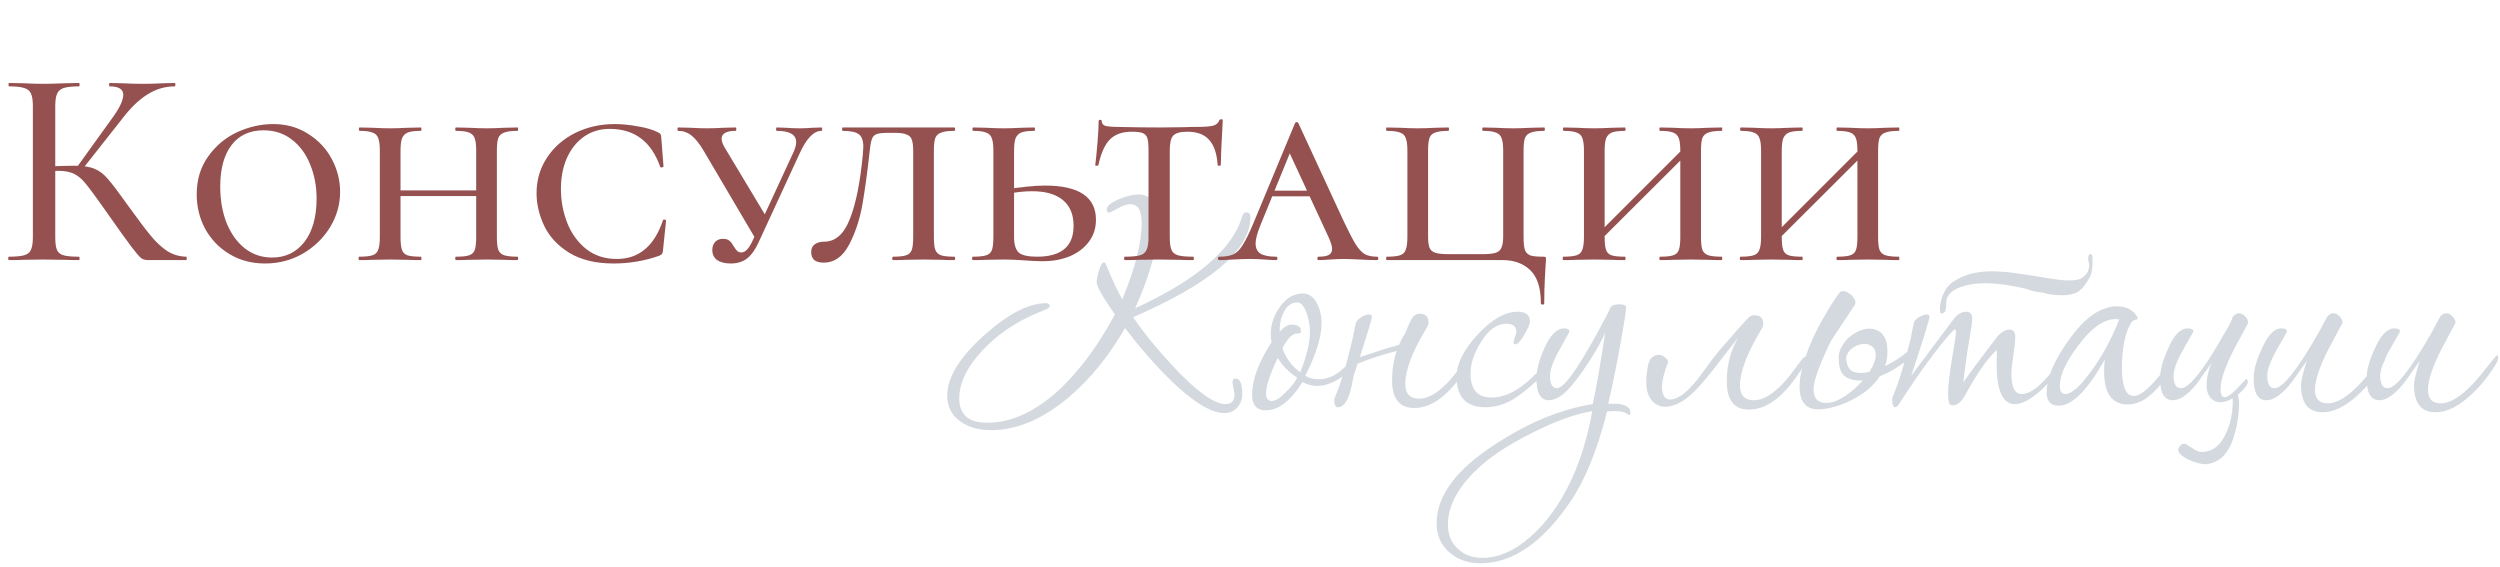 <?xml version="1.0" encoding="UTF-8"?> <svg xmlns="http://www.w3.org/2000/svg" width="644" height="146" viewBox="0 0 644 146" fill="none"><path d="M322.1 56.2V56.5C321.633 64.767 311.567 73.167 291.9 81.7C294.7 85.833 298.267 90.2 302.6 94.8C308.467 101 312.833 104.1 315.7 104.1C317.233 104.1 318 103.267 318 101.6C318 101.2 317.9 100.633 317.7 99.9C317.567 99.1 317.5 98.6 317.5 98.4C317.5 97.8 317.767 97.5 318.3 97.5C319.433 97.5 320 98.833 320 101.5C320 102.9 319.567 104.067 318.7 105C317.833 105.933 316.733 106.4 315.4 106.4C311.933 106.4 307.233 103.5 301.3 97.7C297.433 93.9 293.6 89.5 289.8 84.5C285.8 91.5 281.067 97.367 275.6 102.1C268.8 107.9 262.033 110.8 255.3 110.8C252.167 110.8 249.6 110.1 247.6 108.7C245.2 107.1 244 104.833 244 101.9C244 97.233 247.167 92.067 253.5 86.4C259.633 80.867 264.967 78.1 269.5 78.1C270.1 78.1 270.4 78.333 270.4 78.8C270.4 79.2 269.933 79.567 269 79.9C261.467 82.767 255.5 87 251.1 92.6C248.433 96 247.1 99.333 247.1 102.6C247.1 106.8 249.5 108.9 254.3 108.9C260.9 108.9 267.467 105.7 274 99.3C278.867 94.433 283.267 88.333 287.2 81C284.067 76.533 282.5 73.767 282.5 72.7C282.5 72.033 282.7 71.033 283.1 69.7C283.5 68.3 283.933 67.6 284.4 67.6C284.6 67.6 284.767 67.767 284.9 68.1C286.367 71.767 287.767 74.767 289.1 77.1C292.433 69.1 294.1 62.533 294.1 57.4C294.1 54.2 293.133 52.6 291.2 52.6C290.333 52.6 289.233 52.967 287.9 53.7C286.567 54.433 285.867 54.8 285.8 54.8C285.333 54.8 285.1 54.5 285.1 53.9C285.1 53.033 286.233 52.133 288.5 51.2C290.433 50.467 292 50.1 293.2 50.1C296.6 50.1 298.3 52.533 298.3 57.4C298.3 63.4 296.333 70.733 292.4 79.4C306.133 73.133 314.9 66.333 318.7 59C319.033 58.4 319.467 57.3 320 55.7C320.2 55.033 320.533 54.7 321 54.7C321.8 54.7 322.167 55.2 322.1 56.2ZM349.245 93.2C349.245 93.333 349.178 93.467 349.045 93.6C348.111 95.2 346.678 96.567 344.745 97.7C342.878 98.833 341.045 99.4 339.245 99.4C337.911 99.4 336.678 99.067 335.545 98.4C332.478 103.267 329.311 105.7 326.045 105.7C323.711 105.7 322.545 104.333 322.545 101.6C322.545 97.8 324.211 93.333 327.545 88.2C327.411 87.467 327.345 86.733 327.345 86C327.345 83.6 328.145 81.267 329.745 79C331.345 76.733 333.311 75.6 335.645 75.6C337.178 75.6 338.411 76.5 339.345 78.3C340.078 79.833 340.445 81.433 340.445 83.1C340.445 86.7 339.045 91.267 336.245 96.8C337.245 97.4 338.378 97.7 339.645 97.7C341.845 97.7 343.911 96.833 345.845 95.1C347.778 93.367 348.678 92.5 348.545 92.5C349.011 92.5 349.245 92.733 349.245 93.2ZM337.445 85.6C337.445 84.133 337.211 82.633 336.745 81.1C336.078 78.967 335.211 77.9 334.145 77.9C332.611 77.9 331.411 78.833 330.545 80.7C329.878 82.167 329.578 83.767 329.645 85.5C330.711 84.233 331.778 83.6 332.845 83.6C333.845 83.6 334.578 83.933 335.045 84.6C335.045 84.667 335.045 84.833 335.045 85.1C335.111 85.3 335.145 85.467 335.145 85.6C335.145 85.8 334.811 85.9 334.145 85.9C332.945 85.9 331.678 87.167 330.345 89.7C331.211 92.233 332.745 94.3 334.945 95.9C336.611 91.7 337.445 88.267 337.445 85.6ZM334.145 97.3C331.945 95.833 330.278 94.133 329.145 92.2C327.145 96.4 326.145 99.433 326.145 101.3C326.145 102.633 326.645 103.3 327.645 103.3C328.578 103.3 329.811 102.5 331.345 100.9C332.678 99.633 333.611 98.433 334.145 97.3ZM361.496 86.6C361.696 86.4 361.896 86.067 362.096 85.6C362.296 85.133 362.496 84.633 362.696 84.1C362.963 83.567 363.196 83.067 363.396 82.6C363.663 82.067 363.896 81.7 364.096 81.5C364.563 81.033 365.096 80.8 365.696 80.8C367.229 80.8 367.996 81.567 367.996 83.1C367.996 83.433 367.863 83.833 367.596 84.3C363.863 90.433 361.996 95.3 361.996 98.9C361.996 101.433 363.196 102.7 365.596 102.7C367.463 102.7 369.463 101.733 371.596 99.8C373.063 98.533 374.629 96.733 376.296 94.4C377.696 92.467 378.496 91.5 378.696 91.5C378.896 91.5 378.996 91.7 378.996 92.1C378.996 92.567 378.796 93.133 378.396 93.8C373.863 101.333 369.163 105.1 364.296 105.1C360.496 105.1 358.596 102.7 358.596 97.9C358.596 95.233 358.996 92.733 359.796 90.4C358.196 90.8 356.563 91.267 354.896 91.8C353.229 92.333 351.496 92.967 349.696 93.7C349.563 94.233 349.396 94.767 349.196 95.3C348.996 95.767 348.829 96.267 348.696 96.8C348.163 99.933 347.563 102.067 346.896 103.2C346.229 104.333 345.463 104.9 344.596 104.9C343.996 104.9 343.696 104.3 343.696 103.1C343.696 102.833 343.763 102.567 343.896 102.3C344.629 100.567 345.363 98.533 346.096 96.2C346.829 93.8 347.563 91 348.296 87.8C348.429 87.267 348.563 86.633 348.696 85.9C348.829 85.1 349.029 84.167 349.296 83.1C349.496 82.633 349.963 82.167 350.696 81.7C351.429 81.233 352.096 81 352.696 81C353.163 81 353.396 81.2 353.396 81.6C353.396 81.933 353.129 82.967 352.596 84.7C352.063 86.367 351.296 88.8 350.296 92C351.229 91.667 352.363 91.3 353.696 90.9C355.029 90.433 356.596 89.933 358.396 89.4C358.863 89.333 359.529 89.133 360.396 88.8C360.729 88.067 361.096 87.333 361.496 86.6ZM400.509 92.2C400.509 92.467 400.309 92.833 399.909 93.3C397.576 96.7 394.343 99.8 390.209 102.6C387.809 104.133 385.276 104.9 382.609 104.9C377.676 104.9 375.209 102.267 375.209 97C375.209 93.733 377.009 90.133 380.609 86.2C384.276 82.267 387.709 80.3 390.909 80.3C393.043 80.3 394.109 81.133 394.109 82.8C394.109 83.467 393.609 84.633 392.609 86.3C391.676 87.9 390.909 88.7 390.309 88.7C390.043 88.7 389.909 88.533 389.909 88.2C389.909 87.933 390.009 87.5 390.209 86.9C390.476 86.3 390.609 85.833 390.609 85.5C390.609 84.1 389.743 83.4 388.009 83.4C385.609 83.4 383.443 84.967 381.509 88.1C379.709 90.967 378.809 93.667 378.809 96.2C378.809 100.333 380.609 102.4 384.209 102.4C388.743 102.4 393.476 99.3 398.409 93.1C399.076 92.3 399.643 91.9 400.109 91.9C400.376 91.9 400.509 92 400.509 92.2ZM419.982 106.3C419.982 106.7 419.882 106.9 419.682 106.9C419.615 106.9 419.315 106.733 418.782 106.4C418.249 106.067 417.282 105.9 415.882 105.9C415.215 105.9 414.582 105.933 413.982 106C411.449 116 408.282 123.767 404.482 129.3C397.282 139.833 389.582 145.1 381.382 145.1C378.182 145.1 375.515 144.167 373.382 142.3C371.182 140.433 370.082 137.933 370.082 134.8C370.082 127.667 375.182 120.833 385.382 114.3C393.915 108.767 402.215 105.367 410.282 104.1C411.215 99.967 412.282 93.833 413.482 85.7C412.682 87.633 411.249 90.2 409.182 93.4C407.115 96.533 405.349 98.867 403.882 100.4C402.149 102.2 400.515 103.1 398.982 103.1C396.849 103.1 395.782 101.233 395.782 97.5C395.782 95.367 396.449 92.8 397.782 89.8C399.315 86.333 401.015 84.6 402.882 84.6C403.815 84.6 404.282 84.867 404.282 85.4C404.282 85.467 403.449 87 401.782 90C400.115 92.933 399.282 95.2 399.282 96.8C399.282 98.933 399.882 100 401.082 100C403.149 100 407.649 93.3 414.582 79.9C414.715 78.9 415.549 78.4 417.082 78.4C418.282 78.4 418.882 78.667 418.882 79.2C418.882 80.067 418.449 82.9 417.582 87.7C416.582 93.367 415.482 98.8 414.282 104H414.682C418.215 103.867 419.982 104.633 419.982 106.3ZM410.182 105.9C405.782 106.633 400.549 108.533 394.482 111.6C388.415 114.667 383.782 117.733 380.582 120.8C375.515 125.6 372.982 130.367 372.982 135.1C372.982 137.7 373.815 139.767 375.482 141.3C377.082 142.9 379.215 143.7 381.882 143.7C385.949 143.7 389.982 141.967 393.982 138.5C397.182 135.767 400.015 132.267 402.482 128C406.015 122 408.582 114.633 410.182 105.9ZM447.723 87C445.523 89.867 443.423 92.567 441.423 95.1C439.423 97.633 437.757 99.567 436.423 100.9C434.557 102.7 432.79 103.867 431.123 104.4C429.457 104.933 428.057 104.9 426.923 104.3C425.79 103.767 424.957 102.7 424.423 101.1C423.957 99.433 423.957 97.3 424.423 94.7C424.623 93.433 424.99 92.567 425.523 92.1C426.057 91.633 426.623 91.4 427.223 91.4C427.823 91.4 428.357 91.6 428.823 92C429.29 92.333 429.59 92.733 429.723 93.2C428.657 95.933 428.123 98.133 428.123 99.8C428.19 101.467 428.657 102.467 429.523 102.8C430.457 103.133 431.723 102.767 433.323 101.7C434.923 100.567 436.723 98.6 438.723 95.8C439.123 95.267 439.857 94.267 440.923 92.8C442.057 91.267 443.59 89.433 445.523 87.3C446.19 86.5 446.823 85.767 447.423 85.1C448.023 84.433 448.99 83.367 450.323 81.9C450.79 81.433 451.323 81.2 451.923 81.2C453.457 81.2 454.223 81.967 454.223 83.5C454.223 83.833 454.09 84.233 453.823 84.7C450.09 90.833 448.223 95.7 448.223 99.3C448.223 101.833 449.423 103.1 451.823 103.1C453.69 103.1 455.69 102.133 457.823 100.2C459.29 98.933 460.857 97.133 462.523 94.8C463.923 92.867 464.723 91.9 464.923 91.9C465.123 91.9 465.223 92.1 465.223 92.5C465.223 92.967 465.023 93.533 464.623 94.2C460.09 101.733 455.39 105.5 450.523 105.5C446.723 105.5 444.823 103.1 444.823 98.3C444.823 94.1 445.79 90.333 447.723 87ZM471.67 87.8C470.536 90.067 469.503 92.4 468.57 94.8C467.636 97.2 467.17 99.033 467.17 100.3C467.17 102.633 468.27 103.8 470.47 103.8C471.87 103.8 473.436 103.233 475.17 102.1C476.97 100.9 478.536 99.533 479.87 98C478.136 98.133 476.67 97.833 475.47 97.1C474.336 96.367 473.736 94.933 473.67 92.8C473.536 91.6 473.77 90.467 474.37 89.4C474.97 88.267 475.736 87.333 476.67 86.6C477.67 85.8 478.736 85.233 479.87 84.9C481.07 84.567 482.136 84.567 483.07 84.9C484.07 85.167 484.87 85.833 485.47 86.9C486.07 87.967 486.303 89.5 486.17 91.5C486.103 92.433 485.903 93.367 485.57 94.3C487.103 93.567 488.57 92.7 489.97 91.7C491.37 90.633 492.57 89.533 493.57 88.4L494.87 88.7C494.603 89.367 494.103 90.1 493.37 90.9C492.703 91.633 491.87 92.367 490.87 93.1C489.936 93.833 488.903 94.533 487.77 95.2C486.636 95.867 485.47 96.433 484.27 96.9C483.47 98.1 482.503 99.2 481.37 100.2C480.236 101.133 479.003 101.967 477.67 102.7C476.336 103.433 474.936 104.033 473.47 104.5C472.07 104.967 470.703 105.267 469.37 105.4C465.503 105.8 463.57 103.867 463.57 99.6C463.57 97.8 463.903 95.8 464.57 93.6C465.236 91.4 466.07 89.2 467.07 87C468.136 84.733 469.27 82.6 470.47 80.6C471.67 78.533 472.803 76.8 473.87 75.4C474.136 75.067 474.503 74.933 474.97 75C475.436 75.067 475.903 75.267 476.37 75.6C476.836 75.867 477.203 76.233 477.47 76.7C477.803 77.1 477.97 77.467 477.97 77.8C477.97 78.2 477.836 78.567 477.57 78.9C477.37 79.233 476.97 79.833 476.37 80.7C475.836 81.5 475.236 82.4 474.57 83.4C473.97 84.333 473.37 85.233 472.77 86.1C472.236 86.967 471.87 87.533 471.67 87.8ZM482.27 94.6C483.003 93.133 483.303 91.967 483.17 91.1C483.103 90.233 482.77 89.6 482.17 89.2C481.57 88.733 480.836 88.533 479.97 88.6C479.103 88.667 478.303 88.933 477.57 89.4C476.836 89.8 476.27 90.4 475.87 91.2C475.47 91.933 475.47 92.833 475.87 93.9C476.203 94.967 476.87 95.633 477.87 95.9C478.936 96.167 480.17 96.133 481.57 95.8C481.703 95.6 481.803 95.4 481.87 95.2C482.003 95 482.136 94.8 482.27 94.6ZM532.03 93C532.03 93.267 531.963 93.467 531.83 93.6C530.163 95.933 528.296 98.1 526.23 100.1C523.363 102.767 520.963 104.1 519.03 104.1C515.896 104.1 514.33 100.633 514.33 93.7C514.33 92.633 514.363 91.433 514.43 90.1C512.03 92.233 509.33 96.067 506.33 101.6C505.33 103.467 504.23 104.4 503.03 104.4C502.63 104.4 502.33 104.267 502.13 104C501.93 103.267 501.83 102.333 501.83 101.2C501.83 99.267 502.263 95.733 503.13 90.6C503.596 88 503.83 86.333 503.83 85.6C503.83 85.067 503.73 84.8 503.53 84.8C502.396 85.8 500.563 87.967 498.03 91.3C495.296 94.9 492.363 99.133 489.23 104C488.83 104.6 488.496 104.9 488.23 104.9C487.696 104.9 487.43 104.3 487.43 103.1C487.43 102.767 487.463 102.5 487.53 102.3C489.063 98.7 490.63 93.633 492.23 87.1C492.363 86.167 492.63 84.833 493.03 83.1C493.163 82.633 493.596 82.167 494.33 81.7C495.13 81.233 495.796 81 496.33 81C496.796 81 497.03 81.2 497.03 81.6C497.03 82.267 495.463 87.333 492.33 96.8C494.73 93.6 497.196 90.3 499.73 86.9C500.53 85.833 501.73 84.233 503.33 82.1C504.33 80.9 505.363 80.3 506.43 80.3C507.496 80.3 508.03 80.9 508.03 82.1C508.03 82.967 507.796 84.7 507.33 87.3C506.863 89.833 506.33 93.567 505.73 98.5C507.596 95.833 510.496 91.933 514.43 86.8C515.496 85.533 516.563 84.9 517.63 84.9C518.63 84.9 519.13 85.533 519.13 86.8C519.13 87.867 518.963 89.467 518.63 91.6C518.296 93.667 518.13 95.233 518.13 96.3C518.13 99.767 519.03 101.5 520.83 101.5C523.363 101.5 526.596 98.7 530.53 93.1C530.93 92.433 531.263 92.1 531.53 92.1C531.863 92.1 532.03 92.4 532.03 93ZM521.93 74.4C513.53 72.4 507.363 72.5 503.43 74.7C502.696 75.1 502.096 75.733 501.63 76.6C501.43 77.067 501.33 77.7 501.33 78.5C501.33 79.3 501.23 79.9 501.03 80.3L500.63 80.6C499.963 81.067 499.663 80.6 499.73 79.2C499.863 77.733 500.196 76.5 500.73 75.5C501.396 73.967 502.53 72.8 504.13 72C507.063 70.267 510.93 69.6 515.73 70C516.93 70 520.963 70.567 527.83 71.7C532.03 72.433 534.796 72.433 536.13 71.7C536.93 71.233 537.496 70.633 537.83 69.9C538.23 69.033 538.296 68.233 538.03 67.5C537.83 66.767 537.863 66.133 538.13 65.6C538.263 65.533 538.33 65.5 538.33 65.5C538.863 65.167 539.096 65.833 539.03 67.5C539.03 69.167 538.83 70.4 538.43 71.2C537.43 73.133 536.363 74.467 535.23 75.2C533.563 76.133 530.93 76.3 527.33 75.7C526.93 75.5 526.13 75.333 524.93 75.2C524.396 75.2 523.396 74.933 521.93 74.4ZM560.613 92.8C560.613 93.133 560.413 93.6 560.013 94.2C557.08 98.933 554.313 101.967 551.713 103.3C550.513 103.9 549.313 104.2 548.113 104.2C544.047 104.2 542.013 101.333 542.013 95.6C542.013 94.667 542.08 93.667 542.213 92.6C537.747 100.533 533.78 104.5 530.313 104.5C528.247 104.5 527.213 103.367 527.213 101.1C527.213 97.633 528.88 93.467 532.213 88.6C535.547 83.667 538.78 80.667 541.913 79.6C543.047 79.133 544.147 78.9 545.213 78.9C547.613 78.9 549.347 79.733 550.413 81.4C550.613 81.733 550.713 81.967 550.713 82.1C550.713 82.167 550.48 82.267 550.013 82.4C549.547 82.533 549.213 82.767 549.013 83.1C547.413 85.7 546.613 89.6 546.613 94.8C546.613 99.6 547.647 102 549.713 102C551.18 102 553.247 100.4 555.913 97.2C558.647 93.933 560.113 92.3 560.313 92.3C560.513 92.3 560.613 92.467 560.613 92.8ZM545.913 82.3C545.647 82.233 545.347 82.2 545.013 82.2C542.347 82.2 539.58 83.9 536.713 87.3C532.647 92.233 530.613 96.267 530.613 99.4C530.613 100.8 531.08 101.5 532.013 101.5C533.48 101.5 535.38 99.967 537.713 96.9C540.98 92.767 543.713 87.9 545.913 82.3ZM561.222 115.4C561.555 114.667 562.055 114.3 562.722 114.3C562.722 114.167 563.322 114.5 564.522 115.3C565.655 116.167 566.689 116.533 567.622 116.4C570.155 116.267 572.122 114.6 573.522 111.4C574.722 108.733 575.255 105.8 575.122 102.6C573.189 103.733 571.589 103.933 570.322 103.2C569.055 102.467 568.422 101.133 568.422 99.2C568.422 98.267 568.555 97.233 568.822 96.1C569.089 94.967 569.455 94 569.922 93.2C568.789 94.8 567.855 96.1 567.122 97.1C566.455 98.1 565.955 98.8 565.622 99.2C563.422 101.8 561.455 103.1 559.722 103.1C557.522 103.1 556.422 101.233 556.422 97.5C556.422 95.367 557.122 92.8 558.522 89.8C559.989 86.333 561.655 84.6 563.522 84.6C564.522 84.6 565.022 84.867 565.022 85.4C565.022 85.4 564.155 86.933 562.422 90C560.755 92.867 559.922 95.133 559.922 96.8C559.922 98.933 560.555 100 561.822 100C563.755 100 567.022 96.1 571.622 88.3C572.289 87.1 572.889 86.067 573.422 85.2C574.022 84.333 574.622 83.1 575.222 81.5C575.755 80.967 576.255 80.7 576.722 80.7C577.322 80.7 577.855 80.967 578.322 81.5C578.855 81.967 579.122 82.533 579.122 83.2C579.122 83.2 577.922 85.433 575.522 89.9C573.189 94.433 572.022 97.867 572.022 100.2C572.022 100.933 572.122 101.5 572.322 101.9C572.522 102.233 572.855 102.367 573.322 102.3C573.789 102.167 574.422 101.767 575.222 101.1C576.022 100.367 577.055 99.3 578.322 97.9C578.655 97.5 578.889 97.567 579.022 98.1C579.155 98.633 578.755 99.4 577.822 100.4C577.555 100.667 577.289 100.933 577.022 101.2C576.822 101.4 576.622 101.567 576.422 101.7C576.822 102.567 576.889 104.167 576.622 106.5C576.489 108.1 576.255 109.533 575.922 110.8C575.589 112.133 575.189 113.333 574.722 114.4C573.389 117.533 571.222 119.267 568.222 119.6C567.089 119.6 565.589 119.2 563.722 118.4C561.589 117.267 560.755 116.267 561.222 115.4ZM614.443 92.1C614.443 92.567 614.243 93.133 613.843 93.8C611.976 96.867 609.81 99.533 607.343 101.8C604.143 104.733 601.143 106.2 598.343 106.2C594.61 106.2 592.743 103.867 592.743 99.2C592.743 98.133 593.243 96.033 594.243 92.9C591.91 96.3 590.41 98.4 589.743 99.2C587.543 101.8 585.576 103.1 583.843 103.1C581.643 103.1 580.543 101.233 580.543 97.5C580.543 95.367 581.243 92.8 582.643 89.8C584.176 86.333 585.843 84.6 587.643 84.6C588.643 84.6 589.143 84.867 589.143 85.4C589.143 85.467 588.276 87 586.543 90C584.876 92.933 584.043 95.2 584.043 96.8C584.043 98.933 584.676 100 585.943 100C588.076 100 591.91 95.133 597.443 85.4C597.91 84.467 598.61 83.167 599.543 81.5C600.01 80.967 600.51 80.7 601.043 80.7C601.643 80.7 602.176 80.967 602.643 81.5C603.176 81.967 603.443 82.533 603.443 83.2C603.443 83.133 602.243 85.367 599.843 89.9C597.51 94.433 596.343 97.933 596.343 100.4C596.343 102.733 597.443 103.9 599.643 103.9C601.51 103.9 603.643 102.833 606.043 100.7C607.643 99.3 609.443 97.3 611.443 94.7C613.11 92.567 614.01 91.5 614.143 91.5C614.343 91.5 614.443 91.7 614.443 92.1ZM643.545 92.1C643.545 92.567 643.345 93.133 642.945 93.8C641.078 96.867 638.911 99.533 636.445 101.8C633.245 104.733 630.245 106.2 627.445 106.2C623.711 106.2 621.845 103.867 621.845 99.2C621.845 98.133 622.345 96.033 623.345 92.9C621.011 96.3 619.511 98.4 618.845 99.2C616.645 101.8 614.678 103.1 612.945 103.1C610.745 103.1 609.645 101.233 609.645 97.5C609.645 95.367 610.345 92.8 611.745 89.8C613.278 86.333 614.945 84.6 616.745 84.6C617.745 84.6 618.245 84.867 618.245 85.4C618.245 85.467 617.378 87 615.645 90C613.978 92.933 613.145 95.2 613.145 96.8C613.145 98.933 613.778 100 615.045 100C617.178 100 621.011 95.133 626.545 85.4C627.011 84.467 627.711 83.167 628.645 81.5C629.111 80.967 629.611 80.7 630.145 80.7C630.745 80.7 631.278 80.967 631.745 81.5C632.278 81.967 632.545 82.533 632.545 83.2C632.545 83.133 631.345 85.367 628.945 89.9C626.611 94.433 625.445 97.933 625.445 100.4C625.445 102.733 626.545 103.9 628.745 103.9C630.611 103.9 632.745 102.833 635.145 100.7C636.745 99.3 638.545 97.3 640.545 94.7C642.211 92.567 643.111 91.5 643.245 91.5C643.445 91.5 643.545 91.7 643.545 92.1Z" fill="#D3D9DE"></path><path d="M38.106 67C37.425 67 36.841 66.83 36.354 66.489C35.867 66.1 35.016 65.102 33.799 63.496C32.582 61.89 30.49 58.97 27.521 54.736L26.645 53.495C24.552 50.526 23.019 48.458 22.046 47.29C21.073 46.073 20.051 45.222 18.98 44.735C17.958 44.248 16.595 44.005 14.892 44.005C14.308 44.005 13.748 44.029 13.213 44.078C12.678 44.127 12.191 44.175 11.753 44.224L11.68 42.91C14.892 42.764 17.374 42.691 19.126 42.691C21.413 42.691 23.165 42.959 24.382 43.494C25.599 43.981 26.742 44.857 27.813 46.122C28.884 47.339 30.684 49.723 33.215 53.276C35.6 56.585 37.473 59.067 38.836 60.722C40.199 62.377 41.61 63.691 43.07 64.664C44.53 65.589 46.16 66.075 47.961 66.124C48.058 66.124 48.107 66.27 48.107 66.562C48.107 66.854 48.058 67 47.961 67H38.106ZM2.263 67C2.166 67 2.117 66.854 2.117 66.562C2.117 66.27 2.166 66.124 2.263 66.124C4.064 66.124 5.378 66.002 6.205 65.759C7.081 65.516 7.665 65.053 7.957 64.372C8.298 63.642 8.468 62.547 8.468 61.087V27.288C8.468 25.828 8.298 24.757 7.957 24.076C7.665 23.395 7.105 22.932 6.278 22.689C5.451 22.397 4.137 22.251 2.336 22.251C2.239 22.251 2.19 22.105 2.19 21.813C2.19 21.521 2.239 21.375 2.336 21.375L6.059 21.448C8.103 21.545 9.782 21.594 11.096 21.594C12.556 21.594 14.405 21.545 16.644 21.448L20.294 21.375C20.44 21.375 20.513 21.521 20.513 21.813C20.513 22.105 20.44 22.251 20.294 22.251C18.542 22.251 17.228 22.397 16.352 22.689C15.525 22.981 14.965 23.492 14.673 24.222C14.381 24.903 14.235 25.974 14.235 27.434V61.087C14.235 62.596 14.381 63.691 14.673 64.372C14.965 65.053 15.525 65.516 16.352 65.759C17.179 66.002 18.493 66.124 20.294 66.124C20.44 66.124 20.513 66.27 20.513 66.562C20.513 66.854 20.44 67 20.294 67C18.737 67 17.496 66.976 16.571 66.927L11.096 66.854L5.986 66.927C5.11 66.976 3.869 67 2.263 67ZM19.71 43.202L28.543 30.938C30.684 28.067 31.755 25.901 31.755 24.441C31.755 22.981 30.587 22.251 28.251 22.251C28.154 22.251 28.105 22.105 28.105 21.813C28.105 21.521 28.154 21.375 28.251 21.375L31.463 21.448C33.41 21.545 35.186 21.594 36.792 21.594C38.495 21.594 40.272 21.545 42.121 21.448L44.968 21.375C45.114 21.375 45.187 21.521 45.187 21.813C45.187 22.105 45.114 22.251 44.968 22.251C42.535 22.251 40.223 22.932 38.033 24.295C35.892 25.609 33.75 27.653 31.609 30.427L21.024 43.859L19.71 43.202ZM68.266 67.876C64.86 67.876 61.818 67.073 59.141 65.467C56.465 63.861 54.372 61.695 52.863 58.97C51.403 56.245 50.673 53.276 50.673 50.064C50.673 46.317 51.647 43.08 53.593 40.355C55.54 37.581 58.022 35.488 61.039 34.077C64.105 32.666 67.22 31.96 70.383 31.96C73.79 31.96 76.807 32.812 79.435 34.515C82.063 36.17 84.083 38.335 85.494 41.012C86.906 43.689 87.611 46.487 87.611 49.407C87.611 52.668 86.735 55.734 84.983 58.605C83.231 61.428 80.871 63.691 77.902 65.394C74.982 67.049 71.77 67.876 68.266 67.876ZM70.091 66.343C73.547 66.343 76.321 65.005 78.413 62.328C80.506 59.603 81.552 55.88 81.552 51.159C81.552 47.947 80.993 45.003 79.873 42.326C78.803 39.649 77.245 37.532 75.201 35.975C73.157 34.369 70.724 33.566 67.901 33.566C64.349 33.566 61.599 34.831 59.652 37.362C57.706 39.893 56.732 43.47 56.732 48.093C56.732 51.5 57.268 54.59 58.338 57.364C59.458 60.138 61.015 62.328 63.01 63.934C65.054 65.54 67.415 66.343 70.091 66.343ZM122.667 38.895C122.667 37.435 122.546 36.364 122.302 35.683C122.059 34.953 121.572 34.442 120.842 34.15C120.112 33.858 118.993 33.712 117.484 33.712C117.338 33.712 117.265 33.566 117.265 33.274C117.265 32.982 117.338 32.836 117.484 32.836L120.769 32.909C122.619 33.006 124.176 33.055 125.441 33.055C126.561 33.055 128.045 33.006 129.894 32.909L133.325 32.836C133.423 32.836 133.471 32.982 133.471 33.274C133.471 33.566 133.423 33.712 133.325 33.712C131.768 33.712 130.624 33.858 129.894 34.15C129.164 34.393 128.653 34.856 128.361 35.537C128.118 36.218 127.996 37.289 127.996 38.749V61.087C127.996 62.547 128.118 63.642 128.361 64.372C128.653 65.053 129.164 65.516 129.894 65.759C130.624 66.002 131.768 66.124 133.325 66.124C133.423 66.124 133.471 66.27 133.471 66.562C133.471 66.854 133.423 67 133.325 67C131.865 67 130.722 66.976 129.894 66.927L125.441 66.854L120.769 66.927C119.991 66.976 118.896 67 117.484 67C117.338 67 117.265 66.854 117.265 66.562C117.265 66.27 117.338 66.124 117.484 66.124C119.042 66.124 120.161 66.002 120.842 65.759C121.572 65.516 122.059 65.053 122.302 64.372C122.546 63.642 122.667 62.547 122.667 61.087V38.895ZM100.329 49.042H125.076V50.502H100.329V49.042ZM97.847 38.749C97.847 37.289 97.701 36.218 97.409 35.537C97.166 34.856 96.679 34.393 95.949 34.15C95.268 33.858 94.173 33.712 92.664 33.712C92.518 33.712 92.445 33.566 92.445 33.274C92.445 32.982 92.518 32.836 92.664 32.836L95.949 32.909C97.799 33.006 99.307 33.055 100.475 33.055C101.643 33.055 103.201 33.006 105.147 32.909L108.359 32.836C108.505 32.836 108.578 32.982 108.578 33.274C108.578 33.566 108.505 33.712 108.359 33.712C106.851 33.712 105.731 33.858 105.001 34.15C104.32 34.442 103.833 34.953 103.541 35.683C103.298 36.364 103.176 37.435 103.176 38.895V61.087C103.176 62.547 103.298 63.642 103.541 64.372C103.785 65.053 104.247 65.516 104.928 65.759C105.658 66.002 106.802 66.124 108.359 66.124C108.505 66.124 108.578 66.27 108.578 66.562C108.578 66.854 108.505 67 108.359 67C106.948 67 105.853 66.976 105.074 66.927L100.475 66.854L95.949 66.927C95.122 66.976 93.978 67 92.518 67C92.421 67 92.372 66.854 92.372 66.562C92.372 66.27 92.421 66.124 92.518 66.124C94.076 66.124 95.219 66.002 95.949 65.759C96.679 65.516 97.166 65.053 97.409 64.372C97.701 63.642 97.847 62.547 97.847 61.087V38.749ZM158.364 31.96C160.214 31.96 162.185 32.155 164.277 32.544C166.419 32.885 168.146 33.396 169.46 34.077C169.801 34.223 170.02 34.369 170.117 34.515C170.215 34.661 170.288 34.929 170.336 35.318L170.92 42.837C170.92 42.983 170.774 43.08 170.482 43.129C170.239 43.178 170.093 43.105 170.044 42.91C167.757 36.437 163.426 33.201 157.05 33.201C154.568 33.201 152.378 33.858 150.48 35.172C148.582 36.486 147.098 38.335 146.027 40.72C145.005 43.056 144.494 45.708 144.494 48.677C144.494 51.694 145.03 54.59 146.1 57.364C147.171 60.089 148.777 62.328 150.918 64.08C153.108 65.832 155.761 66.708 158.875 66.708C161.698 66.708 164.083 65.905 166.029 64.299C168.025 62.693 169.606 60.187 170.774 56.78C170.823 56.585 170.969 56.512 171.212 56.561C171.456 56.61 171.577 56.707 171.577 56.853L170.774 64.591C170.726 64.98 170.653 65.248 170.555 65.394C170.458 65.54 170.19 65.71 169.752 65.905C166.005 67.219 162.112 67.876 158.072 67.876C153.449 67.876 149.629 66.951 146.611 65.102C143.643 63.253 141.501 60.941 140.187 58.167C138.873 55.393 138.216 52.595 138.216 49.772C138.216 46.414 139.092 43.397 140.844 40.72C142.596 37.995 145.005 35.853 148.071 34.296C151.186 32.739 154.617 31.96 158.364 31.96ZM181.296 38.895C180.177 36.997 179.106 35.659 178.084 34.88C177.111 34.101 175.991 33.712 174.726 33.712C174.58 33.712 174.507 33.566 174.507 33.274C174.507 32.982 174.58 32.836 174.726 32.836L177.865 32.909C179.617 33.006 181.004 33.055 182.026 33.055C183.291 33.055 184.751 33.006 186.406 32.909L189.472 32.836C189.618 32.836 189.691 32.982 189.691 33.274C189.691 33.566 189.618 33.712 189.472 33.712C187.087 33.712 185.895 34.393 185.895 35.756C185.895 36.389 186.187 37.192 186.771 38.165L197.648 56.269L194.801 61.817L181.296 38.895ZM204.51 38.968C204.899 38.043 205.094 37.265 205.094 36.632C205.094 34.685 203.439 33.712 200.13 33.712C199.984 33.712 199.911 33.566 199.911 33.274C199.911 32.982 199.984 32.836 200.13 32.836L202.393 32.909C203.658 33.006 204.875 33.055 206.043 33.055C206.968 33.055 208.063 33.006 209.328 32.909L211.591 32.836C211.737 32.836 211.81 32.982 211.81 33.274C211.81 33.566 211.737 33.712 211.591 33.712C209.644 33.712 207.795 35.61 206.043 39.406L195.458 62.328C194.582 64.275 193.584 65.686 192.465 66.562C191.346 67.438 189.934 67.876 188.231 67.876C186.771 67.876 185.603 67.584 184.727 67C183.9 66.367 183.486 65.491 183.486 64.372C183.486 63.545 183.729 62.863 184.216 62.328C184.703 61.793 185.384 61.525 186.26 61.525C186.99 61.525 187.55 61.695 187.939 62.036C188.328 62.377 188.693 62.863 189.034 63.496C189.375 64.031 189.667 64.421 189.91 64.664C190.202 64.907 190.567 65.029 191.005 65.029C191.978 65.029 192.927 64.031 193.852 62.036L204.51 38.968ZM228.889 34.223C227.478 34.223 226.48 34.32 225.896 34.515C225.312 34.71 224.899 35.099 224.655 35.683C224.412 36.267 224.217 37.24 224.071 38.603C223.439 44.394 222.782 49.188 222.1 52.984C221.419 56.731 220.275 60.114 218.669 63.131C217.063 66.148 214.898 67.657 212.172 67.657C211.15 67.657 210.347 67.438 209.763 67C209.228 66.513 208.96 65.832 208.96 64.956C208.96 64.031 209.277 63.35 209.909 62.912C210.542 62.474 211.345 62.255 212.318 62.255C215.19 62.255 217.38 60.333 218.888 56.488C220.446 52.643 221.565 47.144 222.246 39.99C222.344 38.919 222.392 38.214 222.392 37.873C222.392 36.218 222.003 35.123 221.224 34.588C220.494 34.004 219.107 33.712 217.063 33.712C216.966 33.712 216.917 33.566 216.917 33.274C216.917 32.982 216.966 32.836 217.063 32.836H245.825C245.971 32.836 246.044 32.982 246.044 33.274C246.044 33.566 245.971 33.712 245.825 33.712C244.317 33.712 243.197 33.858 242.467 34.15C241.737 34.393 241.226 34.856 240.934 35.537C240.691 36.218 240.569 37.289 240.569 38.749V61.087C240.569 62.547 240.691 63.642 240.934 64.372C241.226 65.053 241.713 65.516 242.394 65.759C243.124 66.002 244.268 66.124 245.825 66.124C245.971 66.124 246.044 66.27 246.044 66.562C246.044 66.854 245.971 67 245.825 67C244.414 67 243.319 66.976 242.54 66.927L237.941 66.854L233.269 66.927C232.491 66.976 231.42 67 230.057 67C229.911 67 229.838 66.854 229.838 66.562C229.838 66.27 229.911 66.124 230.057 66.124C231.615 66.124 232.734 66.002 233.415 65.759C234.145 65.516 234.632 65.053 234.875 64.372C235.119 63.642 235.24 62.547 235.24 61.087V38.895C235.24 37.581 235.119 36.608 234.875 35.975C234.681 35.342 234.243 34.904 233.561 34.661C232.929 34.369 231.931 34.223 230.568 34.223H228.889ZM261.224 61.087C261.224 62.936 261.614 64.25 262.392 65.029C263.22 65.759 264.801 66.124 267.137 66.124C273.415 66.124 276.554 63.472 276.554 58.167C276.554 55.247 275.63 53.033 273.78 51.524C271.98 50.015 269.327 49.261 265.823 49.261C263.731 49.261 261.395 49.529 258.815 50.064L258.523 48.896C263.049 48.166 266.602 47.801 269.181 47.801C277.941 47.801 282.321 50.745 282.321 56.634C282.321 58.727 281.737 60.576 280.569 62.182C279.401 63.788 277.771 65.053 275.678 65.978C273.586 66.854 271.201 67.292 268.524 67.292C267.162 67.292 265.604 67.219 263.852 67.073C263.171 67.024 262.368 66.976 261.443 66.927C260.519 66.878 259.521 66.854 258.45 66.854L253.997 66.927C253.17 66.976 252.026 67 250.566 67C250.469 67 250.42 66.854 250.42 66.562C250.42 66.27 250.469 66.124 250.566 66.124C252.172 66.124 253.34 66.002 254.07 65.759C254.8 65.516 255.287 65.053 255.53 64.372C255.774 63.642 255.895 62.547 255.895 61.087V38.749C255.895 37.289 255.749 36.218 255.457 35.537C255.214 34.856 254.727 34.393 253.997 34.15C253.316 33.858 252.221 33.712 250.712 33.712C250.566 33.712 250.493 33.566 250.493 33.274C250.493 32.982 250.566 32.836 250.712 32.836L253.997 32.909C255.847 33.006 257.355 33.055 258.523 33.055C259.691 33.055 261.249 33.006 263.195 32.909L266.407 32.836C266.553 32.836 266.626 32.982 266.626 33.274C266.626 33.566 266.553 33.712 266.407 33.712C264.899 33.712 263.779 33.858 263.049 34.15C262.368 34.442 261.881 34.953 261.589 35.683C261.346 36.364 261.224 37.435 261.224 38.895V61.087ZM291.551 33.931C289.117 33.931 287.244 34.588 285.93 35.902C284.616 37.216 283.618 39.43 282.937 42.545C282.937 42.642 282.791 42.691 282.499 42.691C282.255 42.691 282.134 42.642 282.134 42.545C282.328 41.036 282.523 39.09 282.718 36.705C282.912 34.32 283.01 32.495 283.01 31.23C283.01 30.987 283.131 30.865 283.375 30.865C283.667 30.865 283.813 30.987 283.813 31.23C283.813 31.863 284.178 32.276 284.908 32.471C285.638 32.617 286.562 32.69 287.682 32.69C291.867 32.787 295.541 32.836 298.705 32.836L305.056 32.763C305.883 32.714 307.002 32.69 308.414 32.69C310.263 32.69 311.601 32.593 312.429 32.398C313.305 32.155 313.864 31.668 314.108 30.938C314.205 30.792 314.375 30.719 314.619 30.719C314.862 30.719 314.984 30.792 314.984 30.938C314.643 37.216 314.473 41.085 314.473 42.545C314.473 42.642 314.327 42.691 314.035 42.691C313.791 42.691 313.67 42.642 313.67 42.545C313.475 39.576 312.745 37.411 311.48 36.048C310.263 34.637 308.389 33.931 305.859 33.931C304.058 33.931 302.841 34.272 302.209 34.953C301.625 35.586 301.333 36.851 301.333 38.749V61.087C301.333 62.596 301.479 63.691 301.771 64.372C302.063 65.053 302.622 65.516 303.45 65.759C304.277 66.002 305.591 66.124 307.392 66.124C307.489 66.124 307.538 66.27 307.538 66.562C307.538 66.854 307.489 67 307.392 67C305.786 67 304.545 66.976 303.669 66.927L298.559 66.854L293.522 66.927C292.597 66.976 291.332 67 289.726 67C289.628 67 289.58 66.854 289.58 66.562C289.58 66.27 289.628 66.124 289.726 66.124C291.526 66.124 292.84 66.002 293.668 65.759C294.495 65.516 295.055 65.053 295.347 64.372C295.687 63.642 295.858 62.547 295.858 61.087V38.603C295.858 37.24 295.76 36.243 295.566 35.61C295.371 34.977 294.982 34.539 294.398 34.296C293.814 34.053 292.865 33.931 291.551 33.931ZM327.678 49.115H341.037L341.548 50.575H326.583L327.678 49.115ZM354.688 66.124C354.931 66.124 355.053 66.27 355.053 66.562C355.053 66.854 354.931 67 354.688 67C353.714 67 352.254 66.951 350.308 66.854C348.361 66.757 346.95 66.708 346.074 66.708C345.295 66.708 344.176 66.757 342.716 66.854C341.353 66.951 340.331 67 339.65 67C339.455 67 339.358 66.854 339.358 66.562C339.358 66.27 339.455 66.124 339.65 66.124C340.866 66.124 341.742 65.978 342.278 65.686C342.862 65.345 343.154 64.834 343.154 64.153C343.154 63.423 342.813 62.328 342.132 60.868L331.62 38.165L333.956 35.318L324.685 58.021C323.857 60.065 323.444 61.622 323.444 62.693C323.444 63.91 323.857 64.786 324.685 65.321C325.561 65.856 326.899 66.124 328.7 66.124C328.943 66.124 329.065 66.27 329.065 66.562C329.065 66.854 328.943 67 328.7 67C328.018 67 327.045 66.951 325.78 66.854C324.417 66.757 323.152 66.708 321.984 66.708C320.767 66.708 319.331 66.757 317.677 66.854C316.217 66.951 315.024 67 314.1 67C313.856 67 313.735 66.854 313.735 66.562C313.735 66.27 313.856 66.124 314.1 66.124C315.608 66.124 316.801 65.929 317.677 65.54C318.601 65.102 319.429 64.275 320.159 63.058C320.937 61.841 321.862 59.943 322.933 57.364L333.591 31.741C333.688 31.546 333.834 31.449 334.029 31.449C334.223 31.449 334.369 31.546 334.467 31.741L346.147 56.999C347.412 59.676 348.434 61.647 349.213 62.912C349.991 64.129 350.77 64.98 351.549 65.467C352.376 65.905 353.422 66.124 354.688 66.124ZM396.927 78.096C396.927 74.203 396.026 71.38 394.226 69.628C392.425 67.876 390.04 67 387.072 67H357.215C357.117 67 357.069 66.854 357.069 66.562C357.069 66.27 357.117 66.124 357.215 66.124C358.772 66.124 359.916 66.002 360.646 65.759C361.376 65.516 361.862 65.053 362.106 64.372C362.398 63.642 362.544 62.547 362.544 61.087V38.749C362.544 37.289 362.398 36.218 362.106 35.537C361.862 34.856 361.376 34.393 360.646 34.15C359.916 33.858 358.772 33.712 357.215 33.712C357.117 33.712 357.069 33.566 357.069 33.274C357.069 32.982 357.117 32.836 357.215 32.836L360.646 32.909C362.495 33.006 364.004 33.055 365.172 33.055C366.388 33.055 367.921 33.006 369.771 32.909L373.056 32.836C373.202 32.836 373.275 32.982 373.275 33.274C373.275 33.566 373.202 33.712 373.056 33.712C371.547 33.712 370.428 33.858 369.698 34.15C368.968 34.393 368.481 34.856 368.238 35.537C367.994 36.218 367.873 37.289 367.873 38.749V60.941C367.873 62.206 367.994 63.155 368.238 63.788C368.481 64.421 368.968 64.859 369.698 65.102C370.428 65.345 371.547 65.467 373.056 65.467H382.035C383.543 65.467 384.638 65.345 385.32 65.102C386.05 64.859 386.536 64.421 386.78 63.788C387.072 63.155 387.218 62.206 387.218 60.941V38.749C387.218 37.289 387.072 36.218 386.78 35.537C386.536 34.856 386.05 34.393 385.32 34.15C384.638 33.858 383.543 33.712 382.035 33.712C381.889 33.712 381.816 33.566 381.816 33.274C381.816 32.982 381.889 32.836 382.035 32.836L385.247 32.909C387.193 33.006 388.751 33.055 389.919 33.055C390.989 33.055 392.498 33.006 394.445 32.909L397.803 32.836C397.9 32.836 397.949 32.982 397.949 33.274C397.949 33.566 397.9 33.712 397.803 33.712C396.245 33.712 395.102 33.858 394.372 34.15C393.642 34.393 393.131 34.856 392.839 35.537C392.595 36.218 392.474 37.289 392.474 38.749V61.087C392.474 62.644 392.595 63.764 392.839 64.445C393.131 65.126 393.617 65.589 394.299 65.832C394.98 66.027 396.051 66.124 397.511 66.124C397.9 66.124 398.119 66.173 398.168 66.27C398.216 66.319 398.241 66.562 398.241 67C398.241 67.292 398.192 68.022 398.095 69.19C398.095 69.531 398.046 70.455 397.949 71.964C397.851 73.473 397.803 75.517 397.803 78.096C397.803 78.339 397.657 78.461 397.365 78.461C397.073 78.461 396.927 78.339 396.927 78.096ZM432.846 38.895C432.846 37.435 432.724 36.364 432.481 35.683C432.238 34.953 431.751 34.442 431.021 34.15C430.291 33.858 429.172 33.712 427.663 33.712C427.517 33.712 427.444 33.566 427.444 33.274C427.444 32.982 427.517 32.836 427.663 32.836L430.948 32.909C432.797 33.006 434.355 33.055 435.62 33.055C436.739 33.055 438.224 33.006 440.073 32.909L443.504 32.836C443.601 32.836 443.65 32.982 443.65 33.274C443.65 33.566 443.601 33.712 443.504 33.712C441.947 33.712 440.803 33.858 440.073 34.15C439.343 34.393 438.832 34.856 438.54 35.537C438.297 36.218 438.175 37.289 438.175 38.749V61.087C438.175 62.547 438.297 63.642 438.54 64.372C438.832 65.053 439.343 65.516 440.073 65.759C440.803 66.002 441.947 66.124 443.504 66.124C443.601 66.124 443.65 66.27 443.65 66.562C443.65 66.854 443.601 67 443.504 67C442.044 67 440.9 66.976 440.073 66.927L435.62 66.854L430.948 66.927C430.169 66.976 429.074 67 427.663 67C427.517 67 427.444 66.854 427.444 66.562C427.444 66.27 427.517 66.124 427.663 66.124C429.22 66.124 430.34 66.002 431.021 65.759C431.751 65.516 432.238 65.053 432.481 64.372C432.724 63.642 432.846 62.547 432.846 61.087V38.895ZM409.924 61.963L435.255 36.632L436.423 37.8L411.019 63.131L409.924 61.963ZM408.026 38.749C408.026 37.289 407.88 36.218 407.588 35.537C407.345 34.856 406.858 34.393 406.128 34.15C405.447 33.858 404.352 33.712 402.843 33.712C402.697 33.712 402.624 33.566 402.624 33.274C402.624 32.982 402.697 32.836 402.843 32.836L406.128 32.909C407.977 33.006 409.486 33.055 410.654 33.055C411.822 33.055 413.379 33.006 415.326 32.909L418.538 32.836C418.684 32.836 418.757 32.982 418.757 33.274C418.757 33.566 418.684 33.712 418.538 33.712C417.029 33.712 415.91 33.858 415.18 34.15C414.499 34.442 414.012 34.953 413.72 35.683C413.477 36.364 413.355 37.435 413.355 38.895V61.087C413.355 62.547 413.477 63.642 413.72 64.372C413.963 65.053 414.426 65.516 415.107 65.759C415.837 66.002 416.981 66.124 418.538 66.124C418.684 66.124 418.757 66.27 418.757 66.562C418.757 66.854 418.684 67 418.538 67C417.127 67 416.032 66.976 415.253 66.927L410.654 66.854L406.128 66.927C405.301 66.976 404.157 67 402.697 67C402.6 67 402.551 66.854 402.551 66.562C402.551 66.27 402.6 66.124 402.697 66.124C404.254 66.124 405.398 66.002 406.128 65.759C406.858 65.516 407.345 65.053 407.588 64.372C407.88 63.642 408.026 62.547 408.026 61.087V38.749ZM478.471 38.895C478.471 37.435 478.349 36.364 478.106 35.683C477.863 34.953 477.376 34.442 476.646 34.15C475.916 33.858 474.797 33.712 473.288 33.712C473.142 33.712 473.069 33.566 473.069 33.274C473.069 32.982 473.142 32.836 473.288 32.836L476.573 32.909C478.422 33.006 479.98 33.055 481.245 33.055C482.364 33.055 483.849 33.006 485.698 32.909L489.129 32.836C489.226 32.836 489.275 32.982 489.275 33.274C489.275 33.566 489.226 33.712 489.129 33.712C487.572 33.712 486.428 33.858 485.698 34.15C484.968 34.393 484.457 34.856 484.165 35.537C483.922 36.218 483.8 37.289 483.8 38.749V61.087C483.8 62.547 483.922 63.642 484.165 64.372C484.457 65.053 484.968 65.516 485.698 65.759C486.428 66.002 487.572 66.124 489.129 66.124C489.226 66.124 489.275 66.27 489.275 66.562C489.275 66.854 489.226 67 489.129 67C487.669 67 486.525 66.976 485.698 66.927L481.245 66.854L476.573 66.927C475.794 66.976 474.699 67 473.288 67C473.142 67 473.069 66.854 473.069 66.562C473.069 66.27 473.142 66.124 473.288 66.124C474.845 66.124 475.965 66.002 476.646 65.759C477.376 65.516 477.863 65.053 478.106 64.372C478.349 63.642 478.471 62.547 478.471 61.087V38.895ZM455.549 61.963L480.88 36.632L482.048 37.8L456.644 63.131L455.549 61.963ZM453.651 38.749C453.651 37.289 453.505 36.218 453.213 35.537C452.97 34.856 452.483 34.393 451.753 34.15C451.072 33.858 449.977 33.712 448.468 33.712C448.322 33.712 448.249 33.566 448.249 33.274C448.249 32.982 448.322 32.836 448.468 32.836L451.753 32.909C453.602 33.006 455.111 33.055 456.279 33.055C457.447 33.055 459.004 33.006 460.951 32.909L464.163 32.836C464.309 32.836 464.382 32.982 464.382 33.274C464.382 33.566 464.309 33.712 464.163 33.712C462.654 33.712 461.535 33.858 460.805 34.15C460.124 34.442 459.637 34.953 459.345 35.683C459.102 36.364 458.98 37.435 458.98 38.895V61.087C458.98 62.547 459.102 63.642 459.345 64.372C459.588 65.053 460.051 65.516 460.732 65.759C461.462 66.002 462.606 66.124 464.163 66.124C464.309 66.124 464.382 66.27 464.382 66.562C464.382 66.854 464.309 67 464.163 67C462.752 67 461.657 66.976 460.878 66.927L456.279 66.854L451.753 66.927C450.926 66.976 449.782 67 448.322 67C448.225 67 448.176 66.854 448.176 66.562C448.176 66.27 448.225 66.124 448.322 66.124C449.879 66.124 451.023 66.002 451.753 65.759C452.483 65.516 452.97 65.053 453.213 64.372C453.505 63.642 453.651 62.547 453.651 61.087V38.749Z" fill="#955150"></path></svg> 